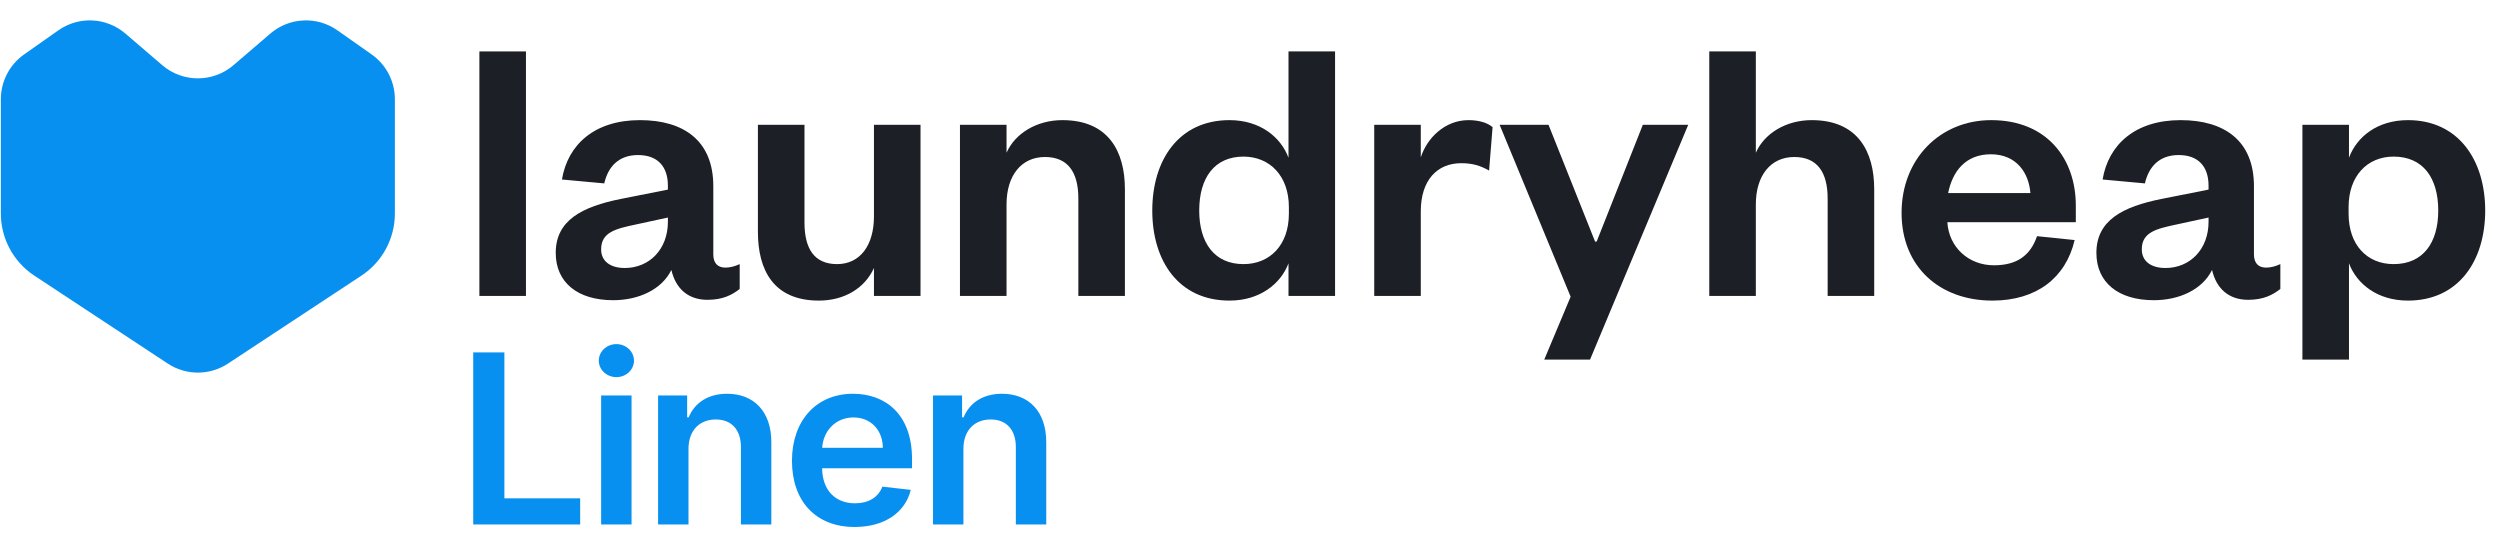 <svg width="196" height="42" viewBox="0 0 196 42" fill="none" xmlns="http://www.w3.org/2000/svg">
<path d="M37.101 41.119H45.485V39.07H39.544V27.63H37.101V41.119ZM47.129 41.119H49.514V31.002H47.129V41.119ZM48.328 29.567C49.085 29.567 49.705 28.987 49.705 28.276C49.705 27.558 49.085 26.978 48.328 26.978C47.564 26.978 46.945 27.558 46.945 28.276C46.945 28.987 47.564 29.567 48.328 29.567ZM53.978 35.191C53.978 33.729 54.861 32.886 56.119 32.886C57.35 32.886 58.088 33.696 58.088 35.046V41.119H60.472V34.677C60.479 32.254 59.096 30.871 57.008 30.871C55.493 30.871 54.453 31.595 53.992 32.721H53.873V31.002H51.594V41.119H53.978V35.191ZM67.004 41.316C69.361 41.316 70.981 40.164 71.403 38.405L69.177 38.155C68.854 39.011 68.064 39.459 67.036 39.459C65.495 39.459 64.474 38.445 64.455 36.712H71.502V35.981C71.502 32.432 69.368 30.871 66.878 30.871C63.98 30.871 62.09 32.998 62.09 36.12C62.09 39.294 63.954 41.316 67.004 41.316ZM64.461 35.105C64.534 33.815 65.489 32.728 66.911 32.728C68.281 32.728 69.203 33.729 69.216 35.105H64.461ZM75.532 35.191C75.532 33.729 76.415 32.886 77.672 32.886C78.904 32.886 79.642 33.696 79.642 35.046V41.119H82.026V34.677C82.032 32.254 80.649 30.871 78.561 30.871C77.047 30.871 76.006 31.595 75.545 32.721H75.427V31.002H73.148V41.119H75.532V35.191Z" fill="#0890F1"/>
<path d="M37.584 4.032V23.201H41.235V4.032H37.584Z" fill="#1C2026"/>
<path fill-rule="evenodd" clip-rule="evenodd" d="M55.923 14.591C55.923 11.061 53.641 9.418 50.172 9.418C46.612 9.418 44.512 11.335 44.056 14.073L47.373 14.378C47.677 13.069 48.498 12.156 50.02 12.156C51.572 12.156 52.363 13.069 52.363 14.56V14.864L48.681 15.595C45.638 16.203 43.569 17.268 43.569 19.824C43.569 22.137 45.273 23.536 48.072 23.536C50.05 23.536 51.876 22.715 52.636 21.163C52.971 22.623 53.945 23.506 55.466 23.506C56.683 23.506 57.413 23.11 57.992 22.654V20.706C57.596 20.889 57.231 20.98 56.866 20.98C56.288 20.98 55.923 20.646 55.923 19.946V14.591ZM52.363 17.39C52.363 19.55 50.902 21.011 48.985 21.011C47.829 21.011 47.129 20.463 47.129 19.55C47.129 18.212 48.255 17.938 49.837 17.603L52.363 17.055V17.39Z" fill="#1C2026"/>
<path d="M65.627 20.706C67.423 20.706 68.518 19.246 68.518 16.964V9.783H72.169V23.201H68.518V21.011C67.818 22.563 66.236 23.567 64.197 23.567C60.637 23.567 59.42 21.163 59.42 18.181V9.783H63.072V17.451C63.072 19.489 63.832 20.706 65.627 20.706Z" fill="#1C2026"/>
<path d="M78.913 16.021C78.913 13.769 80.069 12.309 81.925 12.309C83.72 12.309 84.542 13.495 84.542 15.564V23.201H88.193V14.834C88.193 11.852 86.885 9.418 83.294 9.418C81.286 9.418 79.582 10.453 78.913 11.974V9.783H75.261V23.201H78.913V16.021Z" fill="#1C2026"/>
<path fill-rule="evenodd" clip-rule="evenodd" d="M104.669 23.201H101.018V20.646C100.409 22.258 98.766 23.567 96.393 23.567C92.407 23.567 90.338 20.463 90.338 16.508C90.338 12.552 92.407 9.418 96.393 9.418C98.766 9.418 100.409 10.726 101.018 12.369V4.032H104.669V23.201ZM97.488 20.706C99.557 20.706 101.048 19.216 101.048 16.751V16.234C101.048 13.8 99.557 12.278 97.488 12.278C95.206 12.278 94.019 13.952 94.019 16.508C94.019 19.033 95.206 20.706 97.488 20.706Z" fill="#1C2026"/>
<path d="M117.019 9.966C116.624 9.631 115.954 9.418 115.133 9.418C113.277 9.418 111.877 10.818 111.39 12.339V9.783H107.739V23.201H111.39V16.568C111.39 14.134 112.668 12.795 114.555 12.795C115.437 12.795 116.046 12.978 116.745 13.373L117.019 9.966Z" fill="#1C2026"/>
<path d="M132.358 9.783L124.659 28.192H121.069L123.138 23.262L117.57 9.783H121.404L125.055 18.942H125.177L128.798 9.783H132.358Z" fill="#1C2026"/>
<path d="M137.658 16.021C137.658 13.769 138.814 12.309 140.67 12.309C142.465 12.309 143.287 13.495 143.287 15.564V23.201H146.938V14.834C146.938 11.852 145.63 9.418 142.039 9.418C140.031 9.418 138.327 10.453 137.658 11.974V4.032H134.006V23.201H137.658V16.021Z" fill="#1C2026"/>
<path fill-rule="evenodd" clip-rule="evenodd" d="M156.324 20.798C158.119 20.798 159.184 20.037 159.702 18.516L162.653 18.82C161.953 21.802 159.641 23.567 156.203 23.567C152.064 23.567 149.083 20.919 149.083 16.69C149.083 12.461 152.095 9.418 156.111 9.418C160.493 9.418 162.744 12.461 162.744 16.112V17.42H152.673C152.795 19.398 154.346 20.798 156.324 20.798ZM156.081 12.096C154.073 12.096 153.069 13.465 152.734 15.138H159.184C159.063 13.586 158.119 12.096 156.081 12.096Z" fill="#1C2026"/>
<path fill-rule="evenodd" clip-rule="evenodd" d="M176.71 14.591C176.71 11.061 174.428 9.418 170.96 9.418C167.4 9.418 165.3 11.335 164.844 14.073L168.16 14.378C168.465 13.069 169.286 12.156 170.808 12.156C172.359 12.156 173.15 13.069 173.15 14.56V14.864L169.469 15.595C166.426 16.203 164.357 17.268 164.357 19.824C164.357 22.137 166.061 23.536 168.86 23.536C170.838 23.536 172.664 22.715 173.424 21.163C173.759 22.623 174.733 23.506 176.254 23.506C177.471 23.506 178.201 23.11 178.78 22.654V20.706C178.384 20.889 178.019 20.98 177.654 20.98C177.076 20.98 176.71 20.646 176.71 19.946V14.591ZM173.15 17.39C173.15 19.55 171.69 21.011 169.773 21.011C168.617 21.011 167.917 20.463 167.917 19.55C167.917 18.212 169.043 17.938 170.625 17.603L173.15 17.055V17.39Z" fill="#1C2026"/>
<path fill-rule="evenodd" clip-rule="evenodd" d="M188.785 23.567C186.381 23.567 184.769 22.258 184.16 20.646V28.192H180.509V9.783H184.16V12.369C184.769 10.726 186.381 9.418 188.785 9.418C192.741 9.418 194.84 12.552 194.84 16.508C194.84 20.463 192.741 23.567 188.785 23.567ZM187.659 12.278C185.59 12.278 184.13 13.8 184.13 16.234V16.751C184.13 19.216 185.59 20.706 187.659 20.706C189.972 20.706 191.158 19.033 191.158 16.508C191.158 13.952 189.972 12.278 187.659 12.278Z" fill="#1C2026"/>
<path d="M1.892 4.265C0.748 5.07 0.066 6.383 0.066 7.785V16.736C0.066 18.699 1.052 20.531 2.69 21.61L13.154 28.505C14.586 29.448 16.44 29.448 17.872 28.505L28.336 21.61C29.974 20.531 30.959 18.699 30.959 16.736V7.785C30.959 6.383 30.278 5.07 29.134 4.265L26.454 2.38C24.849 1.25 22.684 1.354 21.195 2.632L18.305 5.11C16.698 6.488 14.328 6.488 12.721 5.11L9.831 2.632C8.341 1.354 6.177 1.25 4.572 2.38L1.892 4.265Z" fill="#0890F1"/>
</svg>
